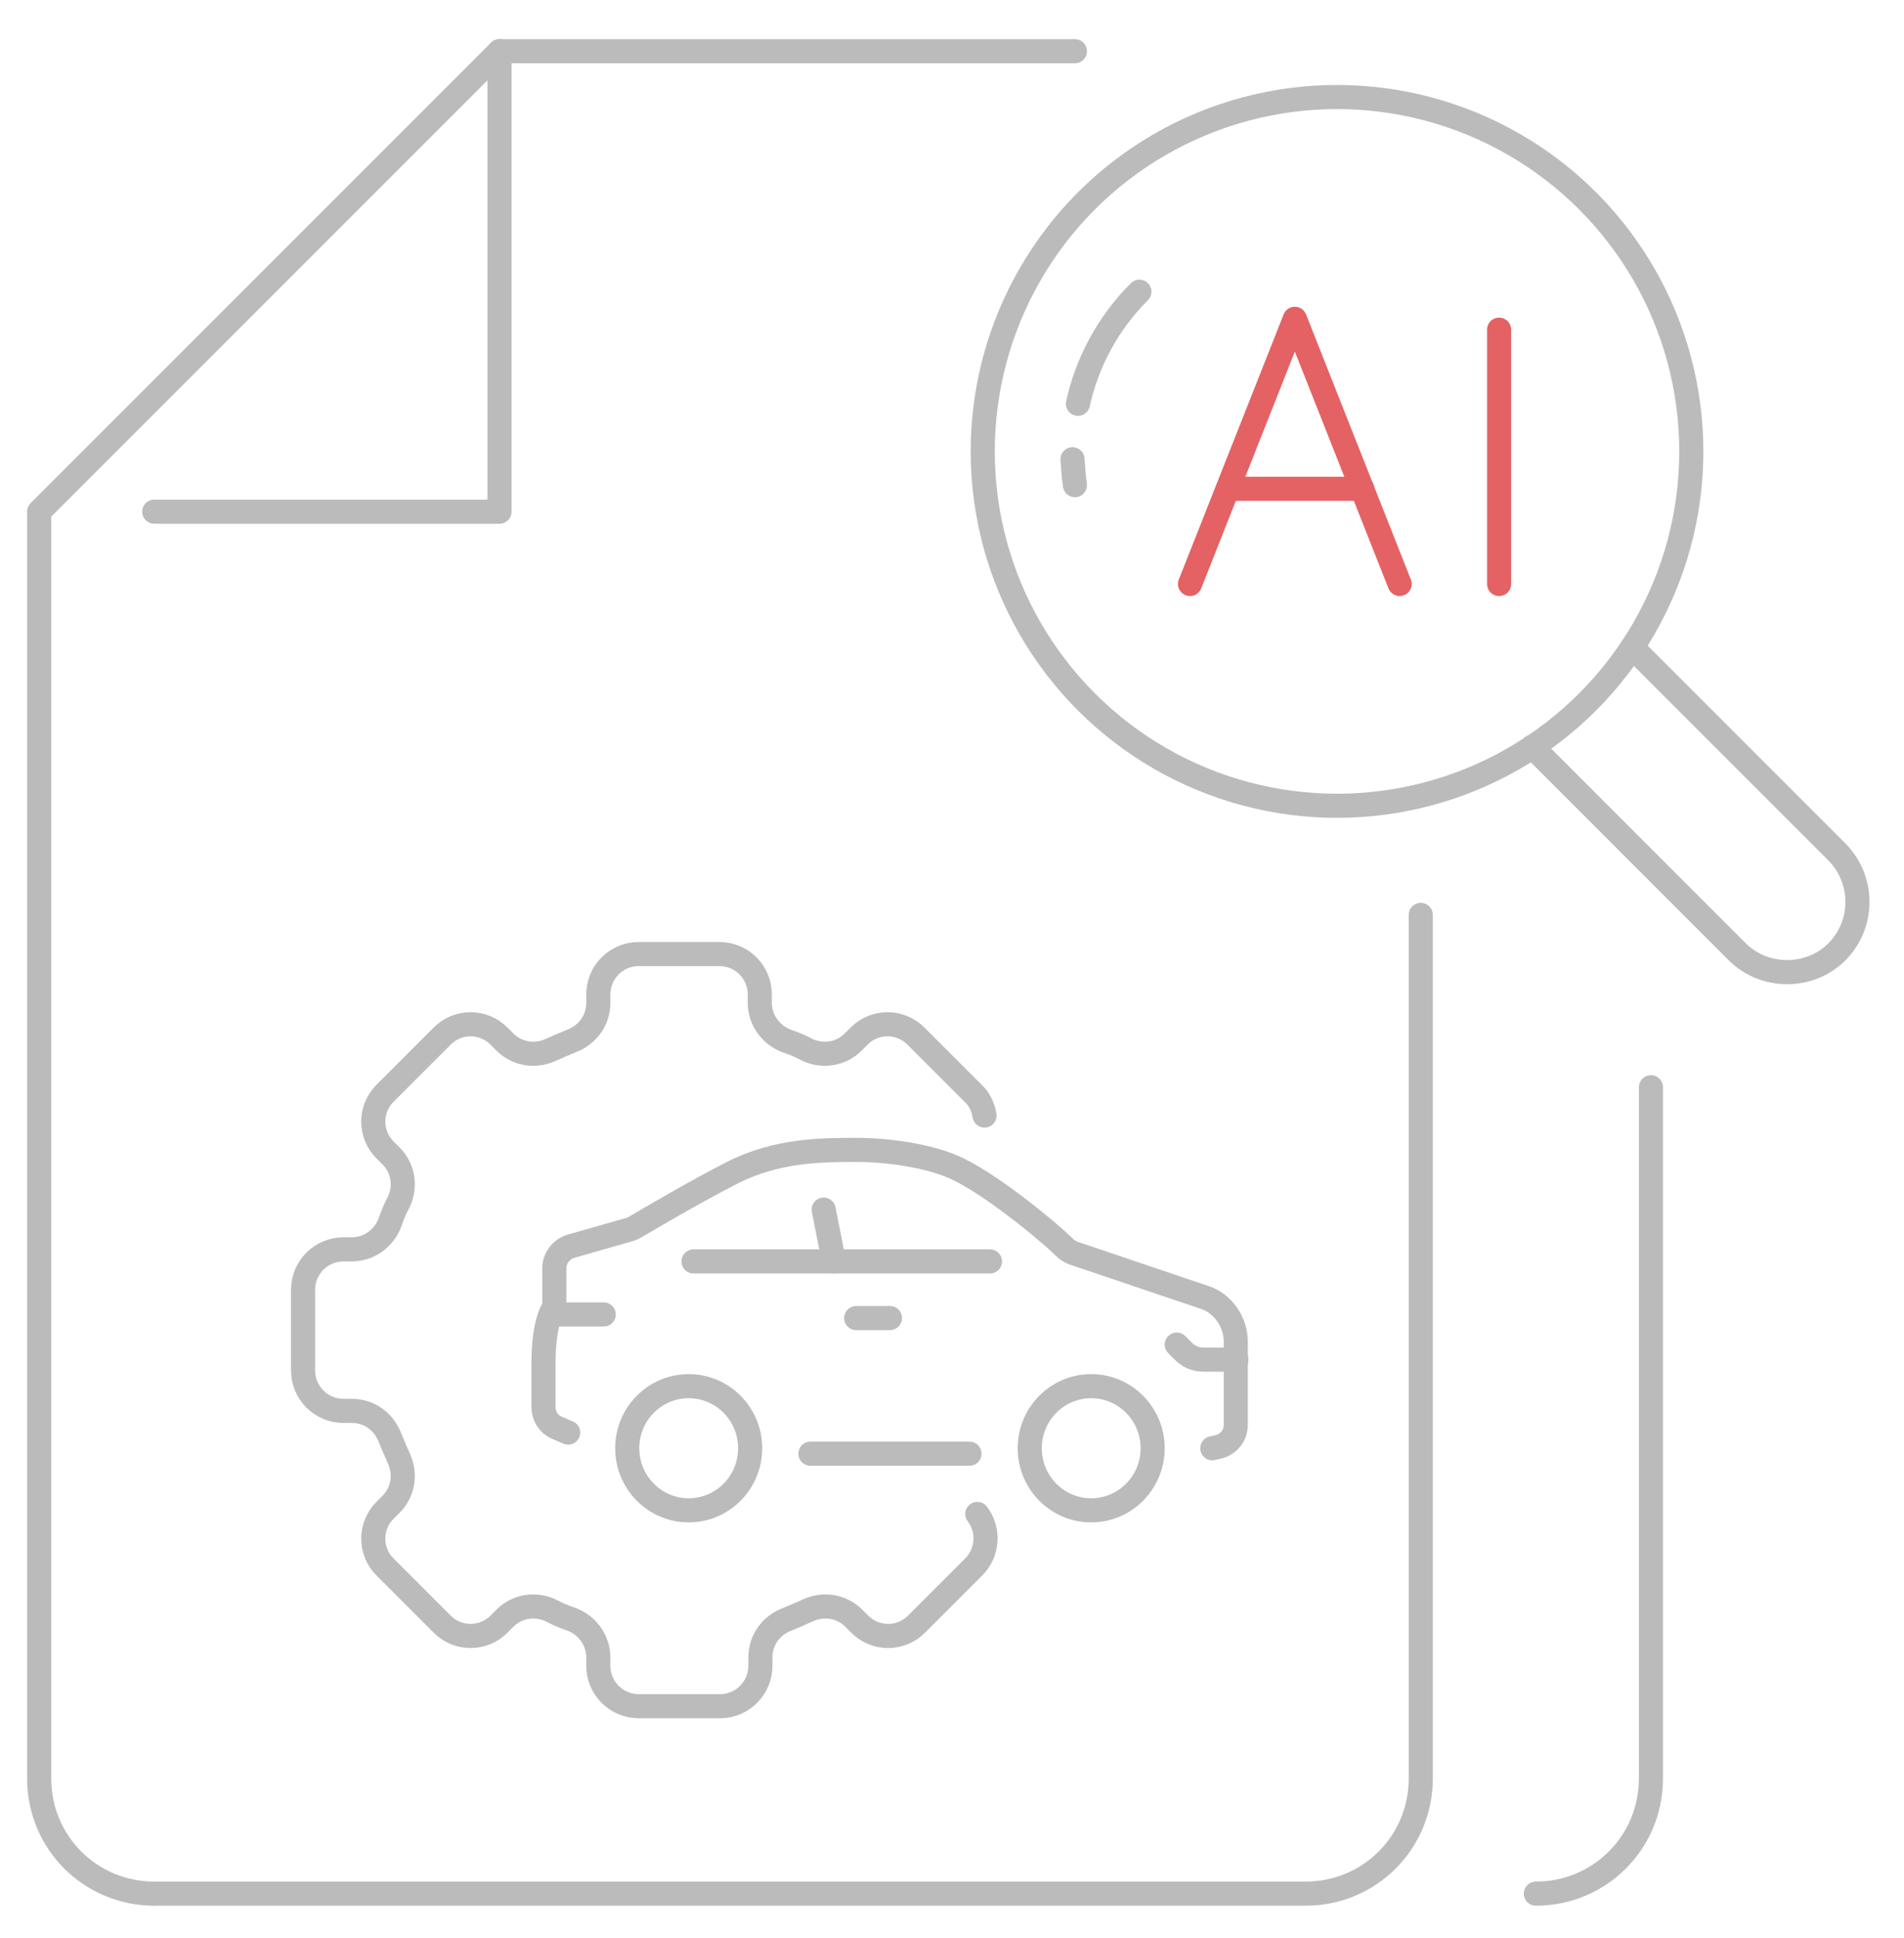 <?xml version="1.0" encoding="utf-8"?>
<!-- Generator: Adobe Illustrator 24.1.0, SVG Export Plug-In . SVG Version: 6.00 Build 0)  -->
<svg version="1.1" id="Layer_1" xmlns="http://www.w3.org/2000/svg" xmlns:xlink="http://www.w3.org/1999/xlink" x="0px" y="0px"
	 viewBox="0 0 316 321.6" style="enable-background:new 0 0 316 321.6;" xml:space="preserve">
<style type="text/css">
	.st0{fill:none;stroke:#BBBBBB;stroke-width:4;stroke-linecap:round;stroke-linejoin:round;stroke-miterlimit:10;}
	.st1{fill:none;stroke:#E46264;stroke-width:4;stroke-linecap:round;stroke-linejoin:round;stroke-miterlimit:10;}
</style>
<g>
	<path class="st0" d="M25.6,314.2h191.1c10.6,0,19.1-8.5,19.1-19.1V151.8"/>
	<path class="st0" d="M178.4,8.5H82.9L6.5,84.9v210.2c0,10.6,8.5,19.1,19.1,19.1"/>
	<polyline class="st0" points="25.6,84.9 82.9,84.9 82.9,8.5 	"/>
	<path class="st0" d="M254.9,314.2c10.6,0,19.1-8.5,19.1-19.1V180.4"/>
	<g>
		<path class="st0" d="M162.2,251.2c2,2.6,1.8,6.4-0.6,8.8l-9.5,9.5c-2.6,2.6-6.8,2.6-9.4,0l-1-1c-2-2-5-2.5-7.6-1.3
			c-1.1,0.5-2.3,1-3.5,1.5c-2.6,1-4.4,3.4-4.4,6.3v1.4c0,3.7-3,6.7-6.7,6.7H106c-3.7,0-6.7-3-6.7-6.7V275c0-2.8-1.8-5.3-4.4-6.3
			c-1.2-0.4-2.4-0.9-3.5-1.5c-2.6-1.2-5.6-0.7-7.6,1.3l-1,1c-2.6,2.6-6.8,2.6-9.4,0l-9.5-9.5c-2.6-2.6-2.6-6.8,0-9.4l1-1
			c2-2,2.5-5,1.3-7.6c-0.5-1.1-1-2.3-1.5-3.5c-1-2.6-3.4-4.4-6.3-4.4h-1.4c-3.7,0-6.7-3-6.7-6.7v-13.4c0-3.7,3-6.7,6.7-6.7h1.4
			c2.8,0,5.3-1.8,6.3-4.4c0.4-1.2,0.9-2.4,1.5-3.5c1.2-2.6,0.7-5.6-1.3-7.6l-1-1c-2.6-2.6-2.6-6.8,0-9.4l9.5-9.5
			c2.6-2.6,6.8-2.6,9.4,0l1,1c2,2,5,2.5,7.6,1.3c1.1-0.5,2.3-1,3.5-1.5c2.6-1,4.4-3.4,4.4-6.3v-1.4c0-3.7,3-6.7,6.7-6.7h13.4
			c3.7,0,6.7,3,6.7,6.7v1.4c0,2.8,1.8,5.3,4.4,6.3c1.2,0.4,2.4,0.9,3.5,1.5c2.6,1.2,5.6,0.7,7.6-1.3l1-1c2.6-2.6,6.8-2.6,9.4,0
			l9.5,9.5c1.1,1,1.7,2.4,1.9,3.7"/>
		<ellipse class="st0" cx="114.3" cy="240.3" rx="10.2" ry="10.3"/>
		<ellipse class="st0" cx="181.1" cy="240.3" rx="10.2" ry="10.3"/>
		<line class="st0" x1="160.9" y1="241.2" x2="134.5" y2="241.2"/>
		<path class="st0" d="M94.3,237.7c-0.7-0.3-1.4-0.6-2.1-0.9c-1.2-0.6-2-1.9-2-3.3v-7.2c0-7.5,1.8-9.4,1.8-9.4v-6.5
			c0-1.6,1.1-3.1,2.7-3.6l9.8-2.8c0.3-0.1,0.6-0.2,0.9-0.4c1.9-1.1,9.8-5.8,16.3-9.1c7.4-3.7,14.8-3.7,20.4-3.7
			c5.6,0,11.6,1,15.6,2.6c5.9,2.3,16.4,11,19,13.6c0.4,0.4,0.9,0.7,1.4,0.9l21.9,7.4c3,1,5.1,4.1,5.1,7.3v5.6v8.2
			c0,1.8-1.2,3.3-3,3.7l-0.9,0.2"/>
		<polyline class="st0" points="115.1,209.3 138.4,209.3 164.3,209.3 		"/>
		<line class="st0" x1="138.4" y1="209.3" x2="136.7" y2="200.7"/>
		<line class="st0" x1="142.1" y1="218.7" x2="147.7" y2="218.7"/>
		<line class="st0" x1="92.7" y1="218.1" x2="100.2" y2="218.1"/>
		<path class="st0" d="M205.2,225.6h-5.4c-1.3,0-2.6-0.5-3.5-1.5l-1-1"/>
	</g>
</g>
<g>
	<g>
		<path class="st0" d="M270.9,107.4l34,34c4.5,4.6,4.5,11.9,0,16.5c-2.3,2.3-5.3,3.4-8.3,3.4c-3,0-6-1.1-8.3-3.4l-34-34"/>
		<circle class="st0" cx="221.9" cy="74.9" r="58.8"/>
		<path class="st0" d="M178.9,67c1.5-6.8,4.9-13.3,10.2-18.6"/>
		<path class="st0" d="M178.4,80.5c-0.2-1.4-0.3-2.9-0.4-4.3"/>
	</g>
	<g>
		<g>
			<polyline class="st1" points="232.3,96.9 214.9,52.9 197.5,96.9 			"/>
			<line class="st1" x1="203.8" y1="81.1" x2="226.1" y2="81.1"/>
		</g>
		<line class="st1" x1="248.8" y1="54.7" x2="248.8" y2="96.9"/>
	</g>
</g>
</svg>
